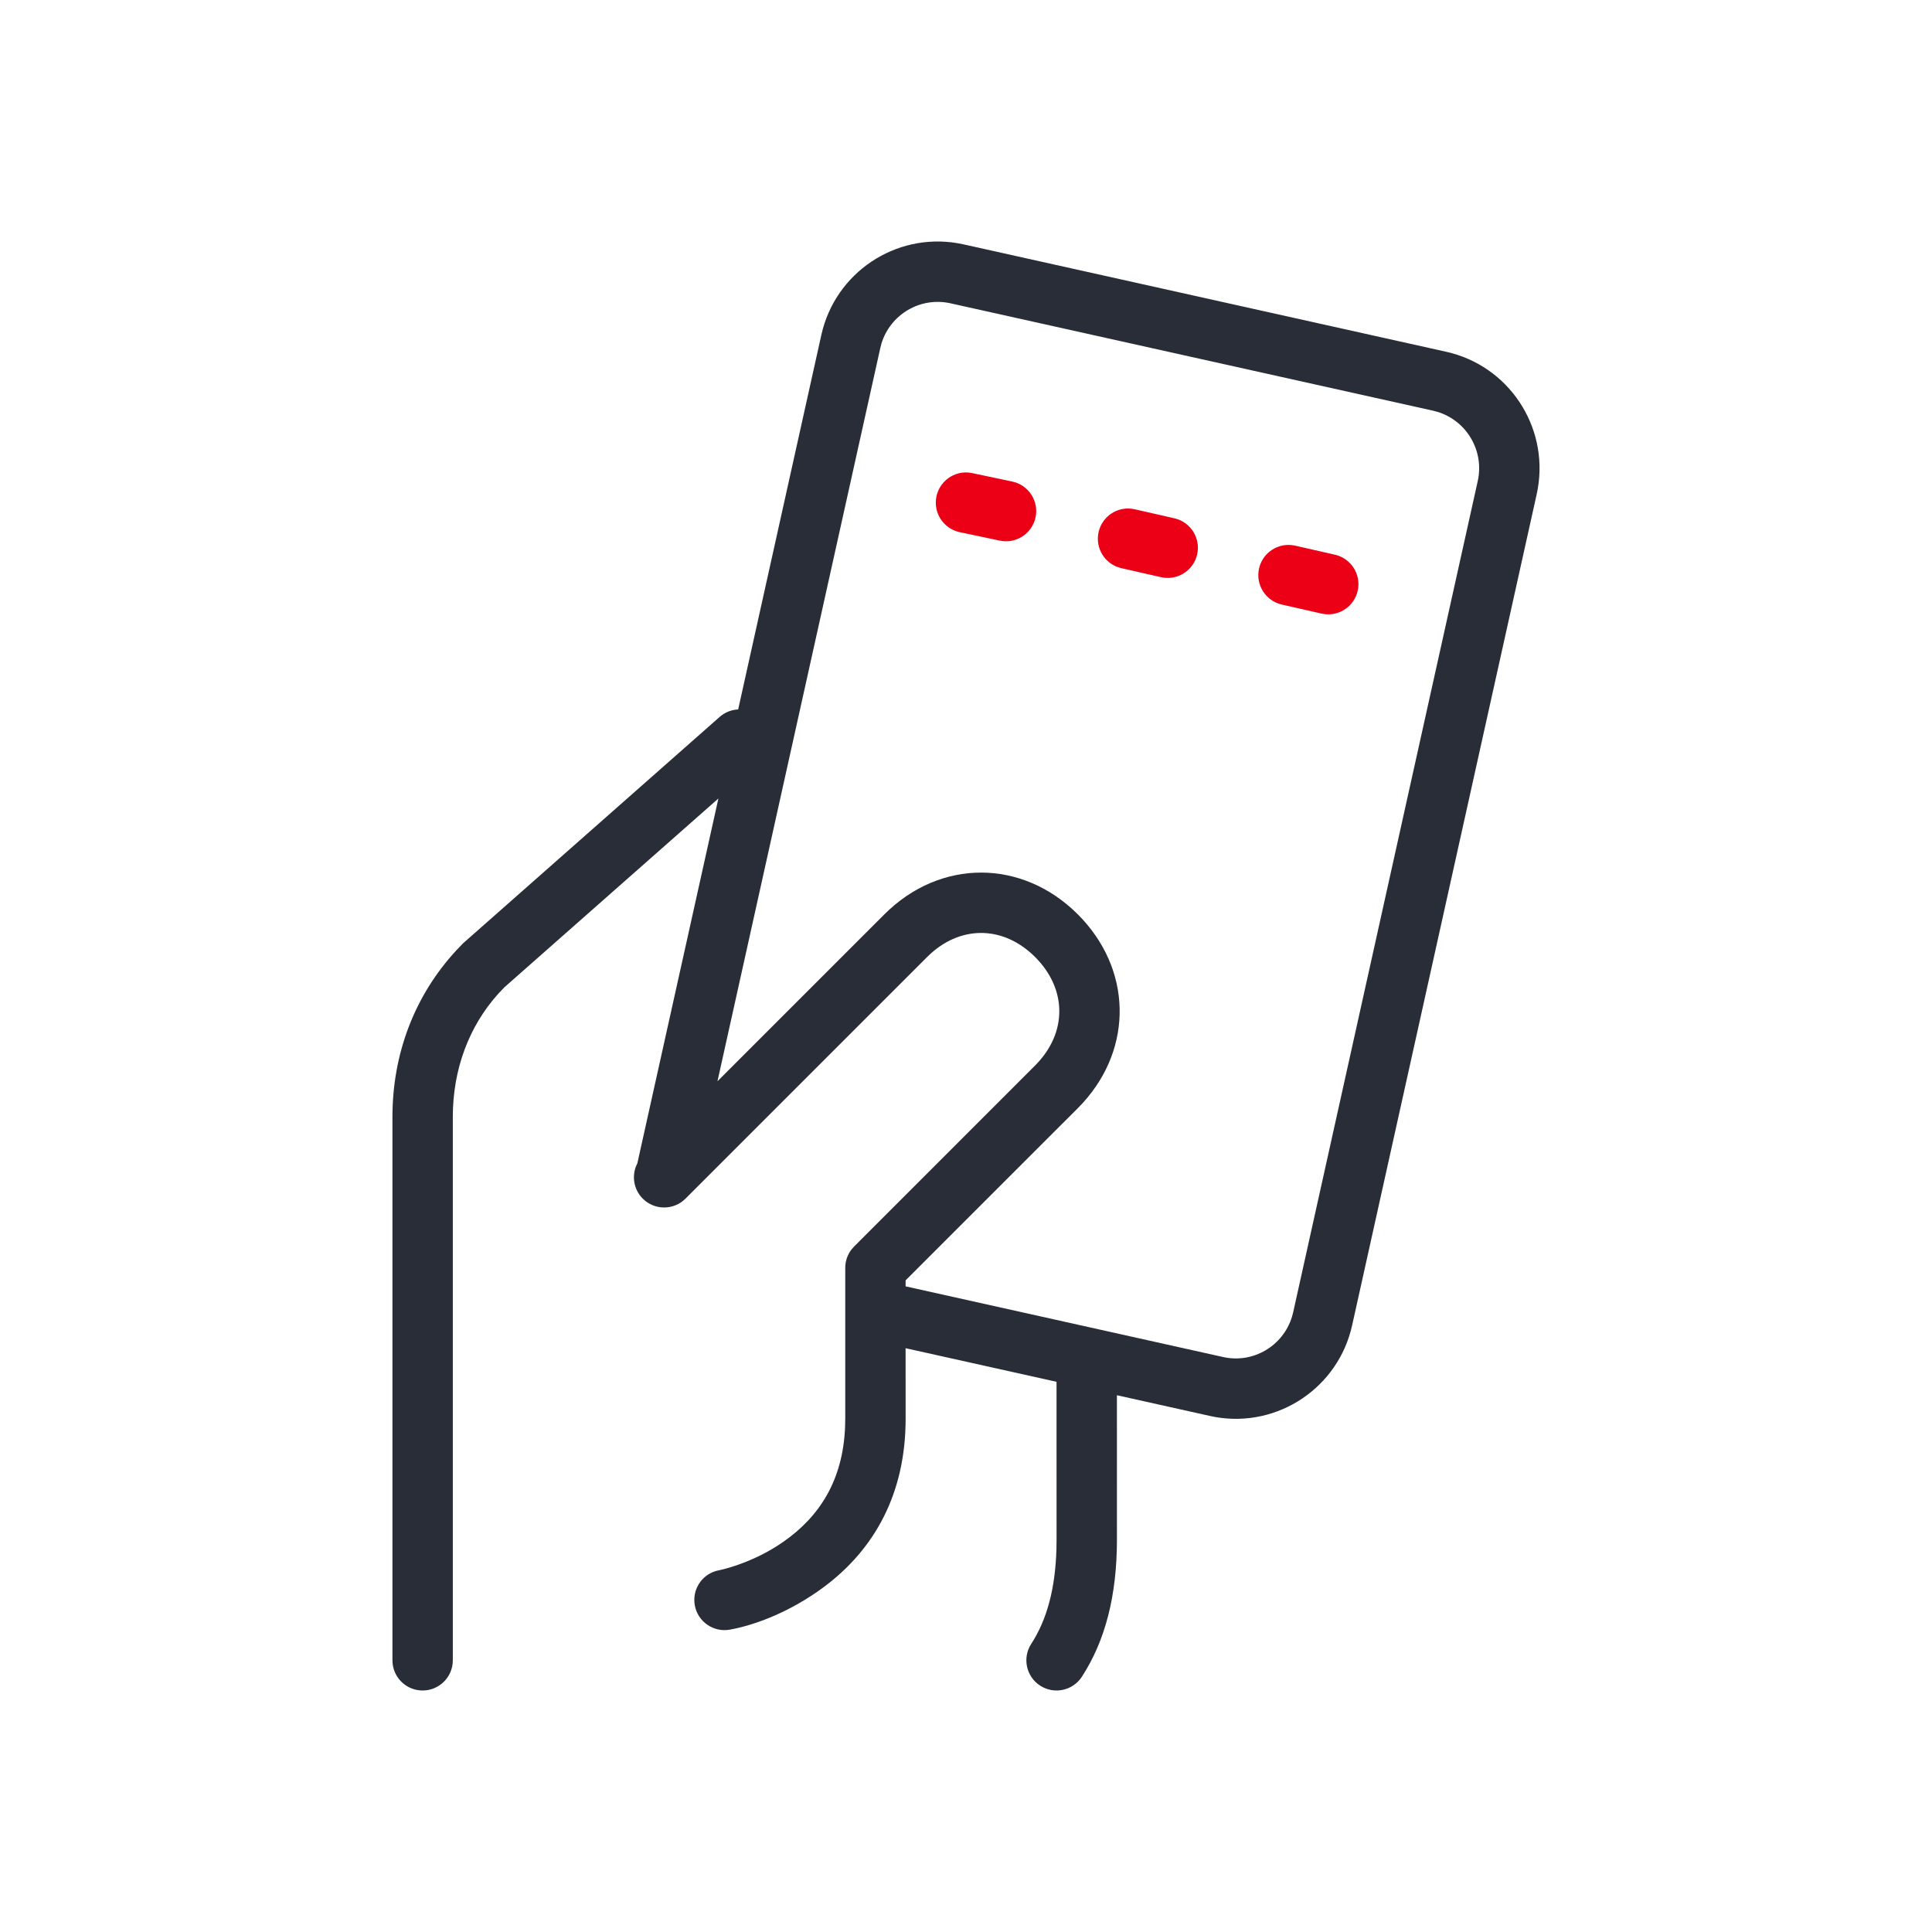 <?xml version="1.0" encoding="UTF-8"?>
<svg width="64px" height="64px" viewBox="0 0 64 64" version="1.1" xmlns="http://www.w3.org/2000/svg" xmlns:xlink="http://www.w3.org/1999/xlink">
    <title>JobTicket</title>
    <g id="JobTicket" stroke="none" stroke-width="1" fill="none" fill-rule="evenodd">
        <g id="🎨-Icon-Style" transform="translate(13, 8)">
            <path d="M18.719,0.056 L18.919,0.095 L34.909,3.653 C36.971,4.114 38.293,6.11 37.944,8.171 L37.905,8.371 L31.791,35.904 C31.333,37.968 29.339,39.295 27.28,38.945 L27.081,38.905 L23.999,38.219 L24,43 C24,44.853 23.615,46.347 22.839,47.544 C22.538,48.007 21.919,48.139 21.456,47.839 C20.992,47.538 20.86,46.919 21.161,46.455 C21.673,45.666 21.958,44.646 21.996,43.313 L22,43 L21.999,37.774 L16.999,36.661 L17,39 C17,41.472 15.975,43.322 14.283,44.578 L14.068,44.732 C12.996,45.473 11.931,45.847 11.179,45.984 C10.635,46.082 10.115,45.722 10.016,45.178 C9.924,44.674 10.229,44.189 10.708,44.043 L10.966,43.983 L11.178,43.924 L11.45,43.835 C11.957,43.657 12.464,43.41 12.932,43.086 C14.171,42.23 14.922,41.01 14.994,39.277 L15,39 L15,34 C15,33.779 15.073,33.565 15.206,33.392 L15.293,33.293 L21.291,27.294 C22.357,26.224 22.357,24.775 21.293,23.706 C20.27,22.683 18.894,22.64 17.842,23.579 L17.707,23.707 L9.707,31.707 C9.317,32.097 8.683,32.097 8.293,31.707 C7.976,31.39 7.916,30.914 8.113,30.537 L10.798,18.451 L3.708,24.706 C2.662,25.754 2.072,27.159 2.006,28.708 L2,29 L2,47 C2,47.552 1.552,48 1,48 C0.487,48 0.064,47.614 0.007,47.116 L1.77635684e-14,47 L1.77635684e-14,29 C1.77635684e-14,26.927 0.72,24.994 2.113,23.485 L2.338,23.25 L10.838,15.75 C11.016,15.593 11.234,15.511 11.453,15.501 L14.208,3.095 C14.667,1.031 16.66,-0.294 18.719,0.056 Z M16.199,3.381 L16.161,3.529 L10.767,27.818 L16.292,22.293 C18.14,20.443 20.859,20.443 22.709,22.294 C24.494,24.086 24.549,26.686 22.875,28.531 L22.707,28.707 L17,34.413 L16.999,34.612 L27.516,36.953 C28.514,37.176 29.505,36.585 29.799,35.618 L29.838,35.471 L35.952,7.937 C36.175,6.934 35.585,5.939 34.621,5.644 L34.474,5.605 L18.484,2.047 C17.484,1.825 16.494,2.415 16.199,3.381 Z" id="Base" fill="#282D37" fill-rule="nonzero"></path>
            <path d="M29.79,10.057 L29.905,10.076 L31.221,10.375 C31.76,10.498 32.097,11.033 31.975,11.572 C31.861,12.072 31.391,12.399 30.893,12.345 L30.778,12.326 L29.462,12.027 C28.923,11.904 28.586,11.368 28.708,10.83 C28.813,10.368 29.222,10.054 29.676,10.051 L29.79,10.057 Z M24.474,8.851 L24.589,8.87 L25.903,9.169 C26.442,9.292 26.779,9.828 26.657,10.366 C26.543,10.866 26.073,11.193 25.575,11.139 L25.46,11.12 L24.146,10.821 C23.607,10.698 23.27,10.162 23.393,9.624 C23.498,9.162 23.906,8.848 24.36,8.845 L24.474,8.851 Z M19.091,7.654 L19.206,7.672 L20.532,7.952 C21.073,8.066 21.418,8.597 21.304,9.137 C21.198,9.639 20.733,9.973 20.234,9.926 L20.119,9.909 L18.793,9.629 C18.253,9.515 17.907,8.984 18.021,8.444 C18.119,7.981 18.523,7.661 18.976,7.65 L19.091,7.654 Z" id="Pulse" fill="#EC0016"></path>
        </g>
    </g>
</svg>